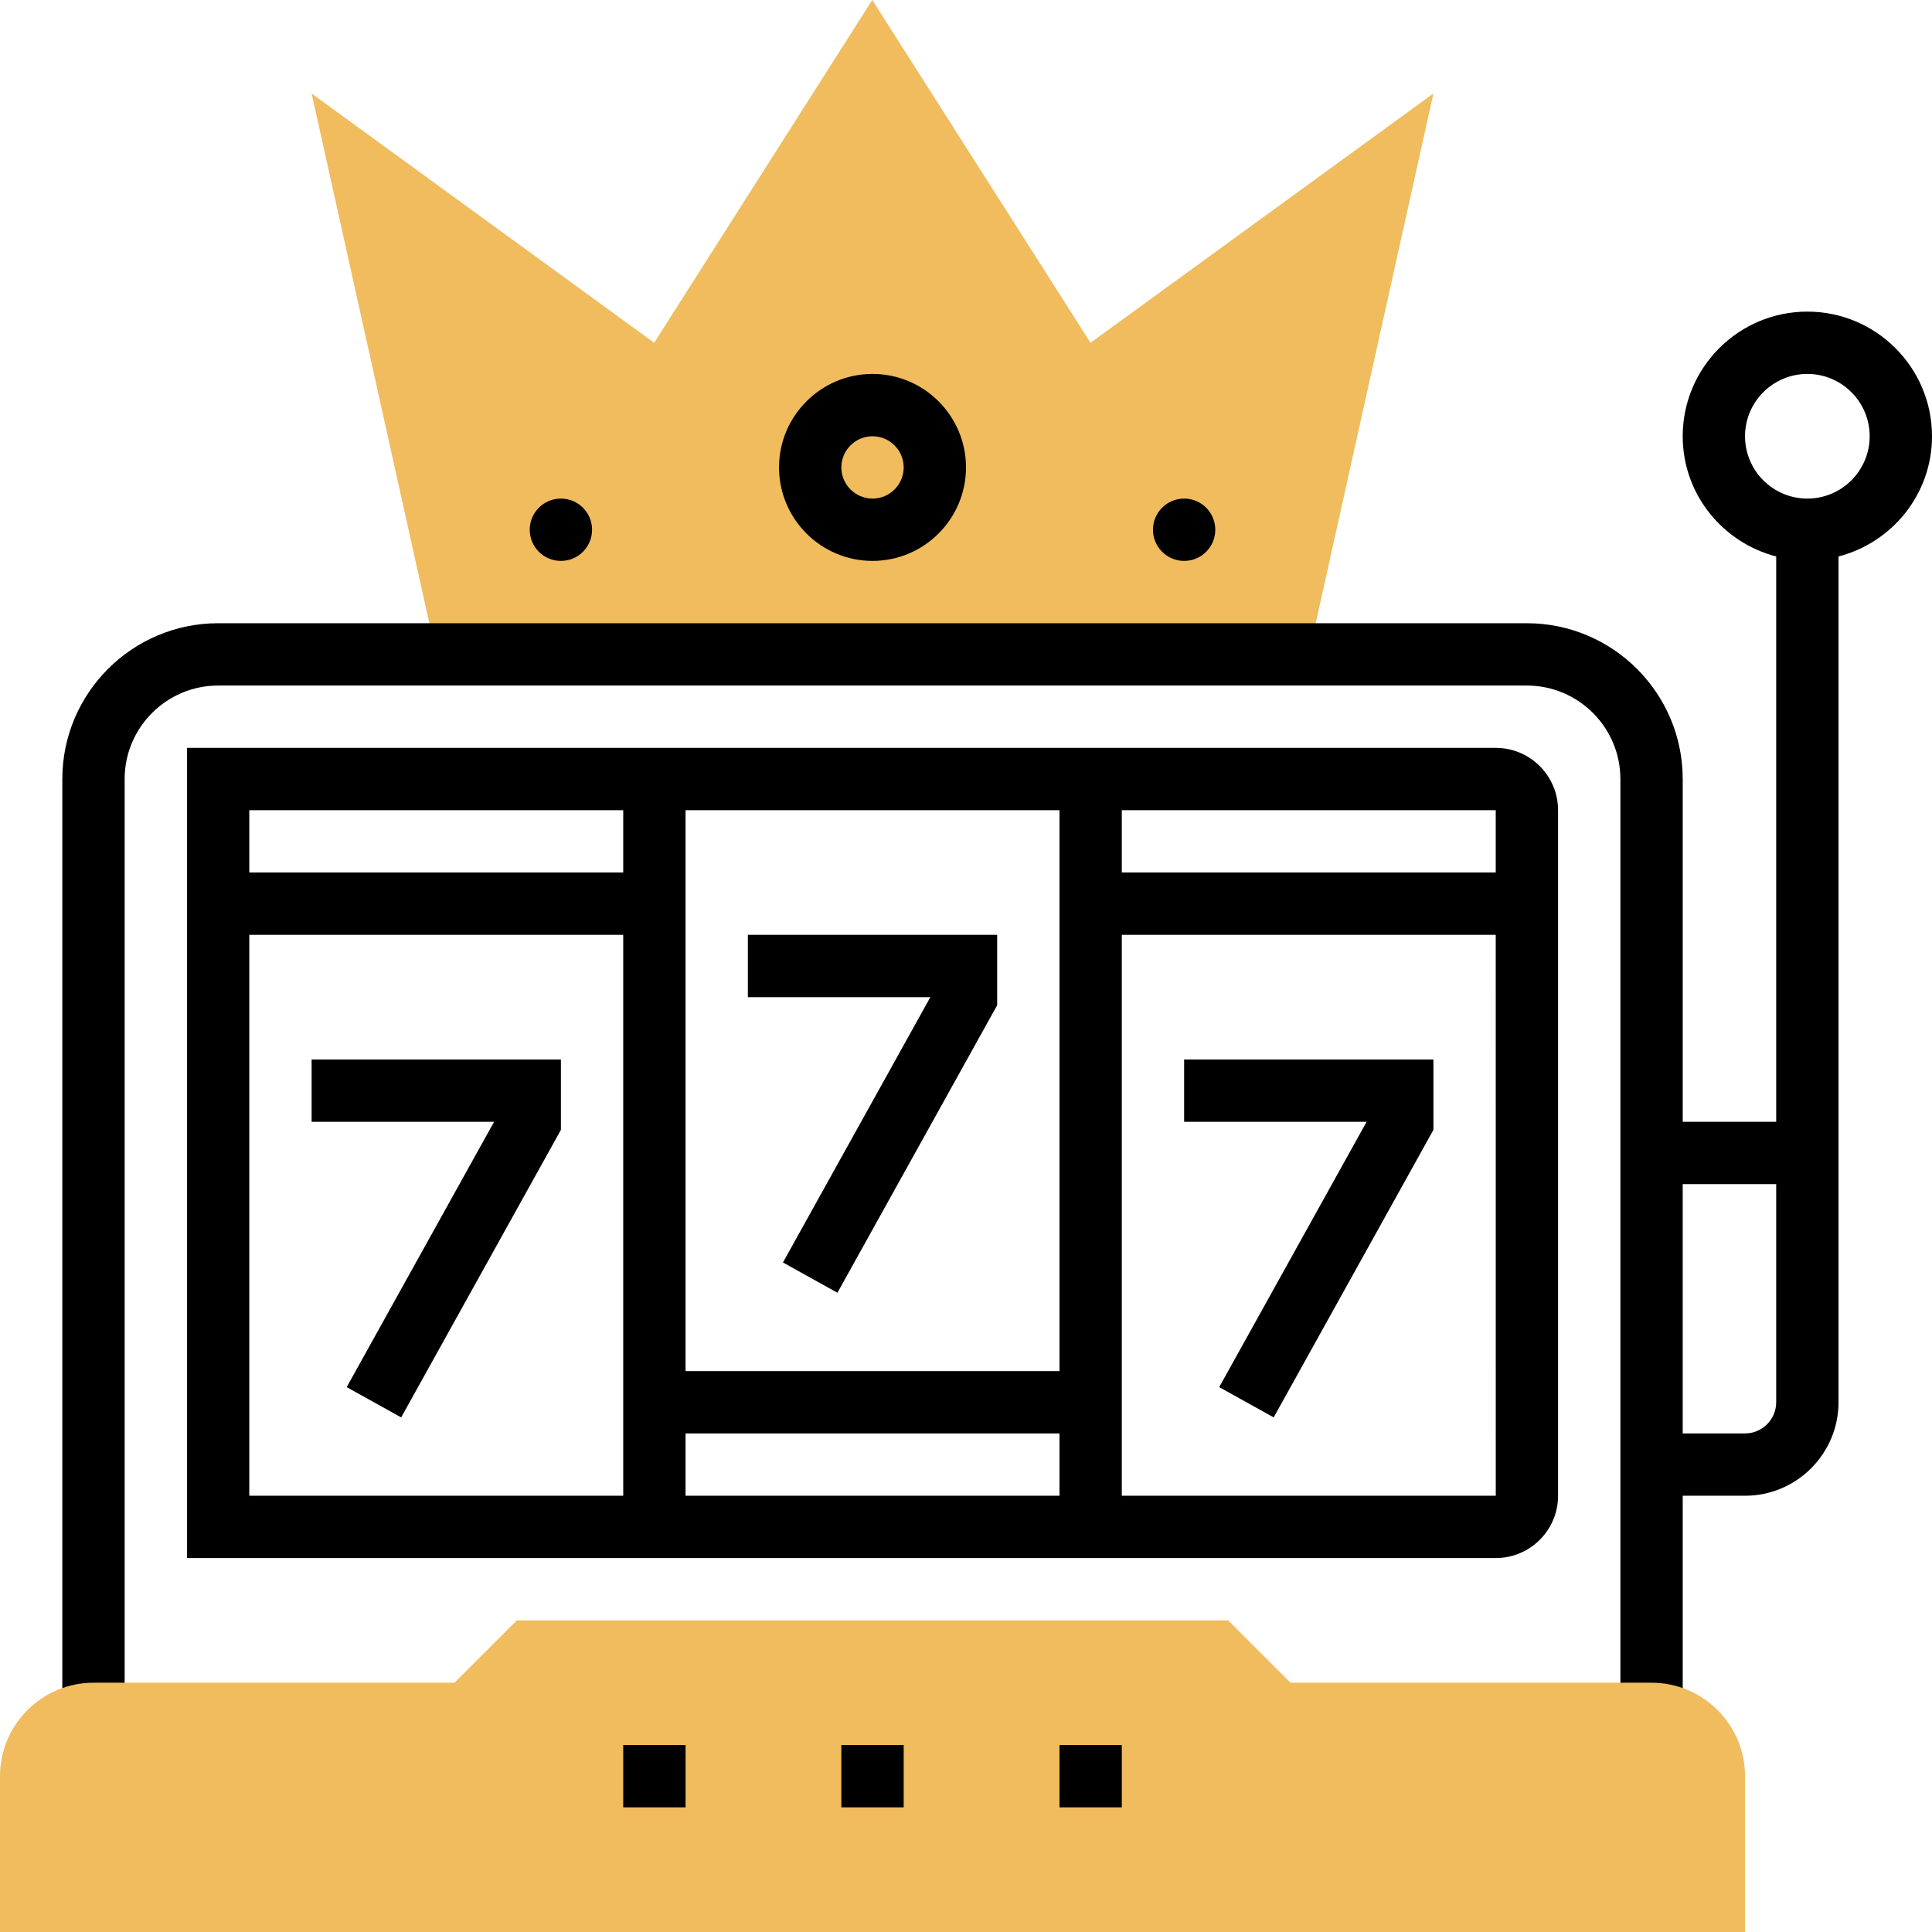 <svg height="496pt" viewBox="0 0 496 496" width="496pt" xmlns="http://www.w3.org/2000/svg"><path d="m279.969 88-56.031-88-55.992 88-87.945-64 32 144h224l32-144zm0 0" fill="#f0bc5e"/><path d="m224 144c-13.23 0-24-10.77-24-24s10.77-24 24-24 24 10.77 24 24-10.77 24-24 24zm0-32c-4.414 0-8 3.594-8 8s3.586 8 8 8 8-3.594 8-8-3.586-8-8-8zm0 0"/><path d="m152 136c0 4.418-3.582 8-8 8s-8-3.582-8-8 3.582-8 8-8 8 3.582 8 8zm0 0"/><path d="m312 136c0 4.418-3.582 8-8 8s-8-3.582-8-8 3.582-8 8-8 8 3.582 8 8zm0 0"/><path d="m384 192h-336v208h336c8.824 0 16-7.176 16-16v-176c0-8.824-7.176-16-16-16zm0 16v16h-96v-16zm-112 0v144h-96v-144zm-112 0v16h-96v-16zm-96 176v-144h96v144zm112 0v-16h96v16zm112 0v-144h96l.008 144zm0 0"/><path d="m80 288h46.848l-37.84 68.113 13.984 7.773 41.008-73.816v-18.07h-64zm0 0"/><path d="m304 272v16h46.848l-37.84 68.113 13.984 7.773 41.008-73.816v-18.07zm0 0"/><path d="m201.008 324.113 13.984 7.773 41.008-73.816v-18.07h-64v16h46.848zm0 0"/><path d="m464 80c-17.648 0-32 14.352-32 32 0 14.863 10.23 27.289 24 30.863v145.137h-24v-88c0-22.055-17.945-40-40-40h-336c-22.055 0-40 17.945-40 40v240h16v-240c0-13.23 10.77-24 24-24h336c13.23 0 24 10.77 24 24v240h16v-56h16c13.23 0 24-10.77 24-24v-217.137c13.77-3.574 24-16 24-30.863 0-17.648-14.352-32-32-32zm-8 280c0 4.406-3.586 8-8 8h-16v-64h24zm8-232c-8.824 0-16-7.176-16-16s7.176-16 16-16 16 7.176 16 16-7.176 16-16 16zm0 0"/><path d="m448 496h-448v-40c0-13.23 10.77-24 24-24h92.688l16-16h182.625l16 16h92.688c13.23 0 24 10.77 24 24zm0 0" fill="#f0bc5e"/><path d="m216 448h16v16h-16zm0 0"/><path d="m160 448h16v16h-16zm0 0"/><path d="m272 448h16v16h-16zm0 0"/></svg>